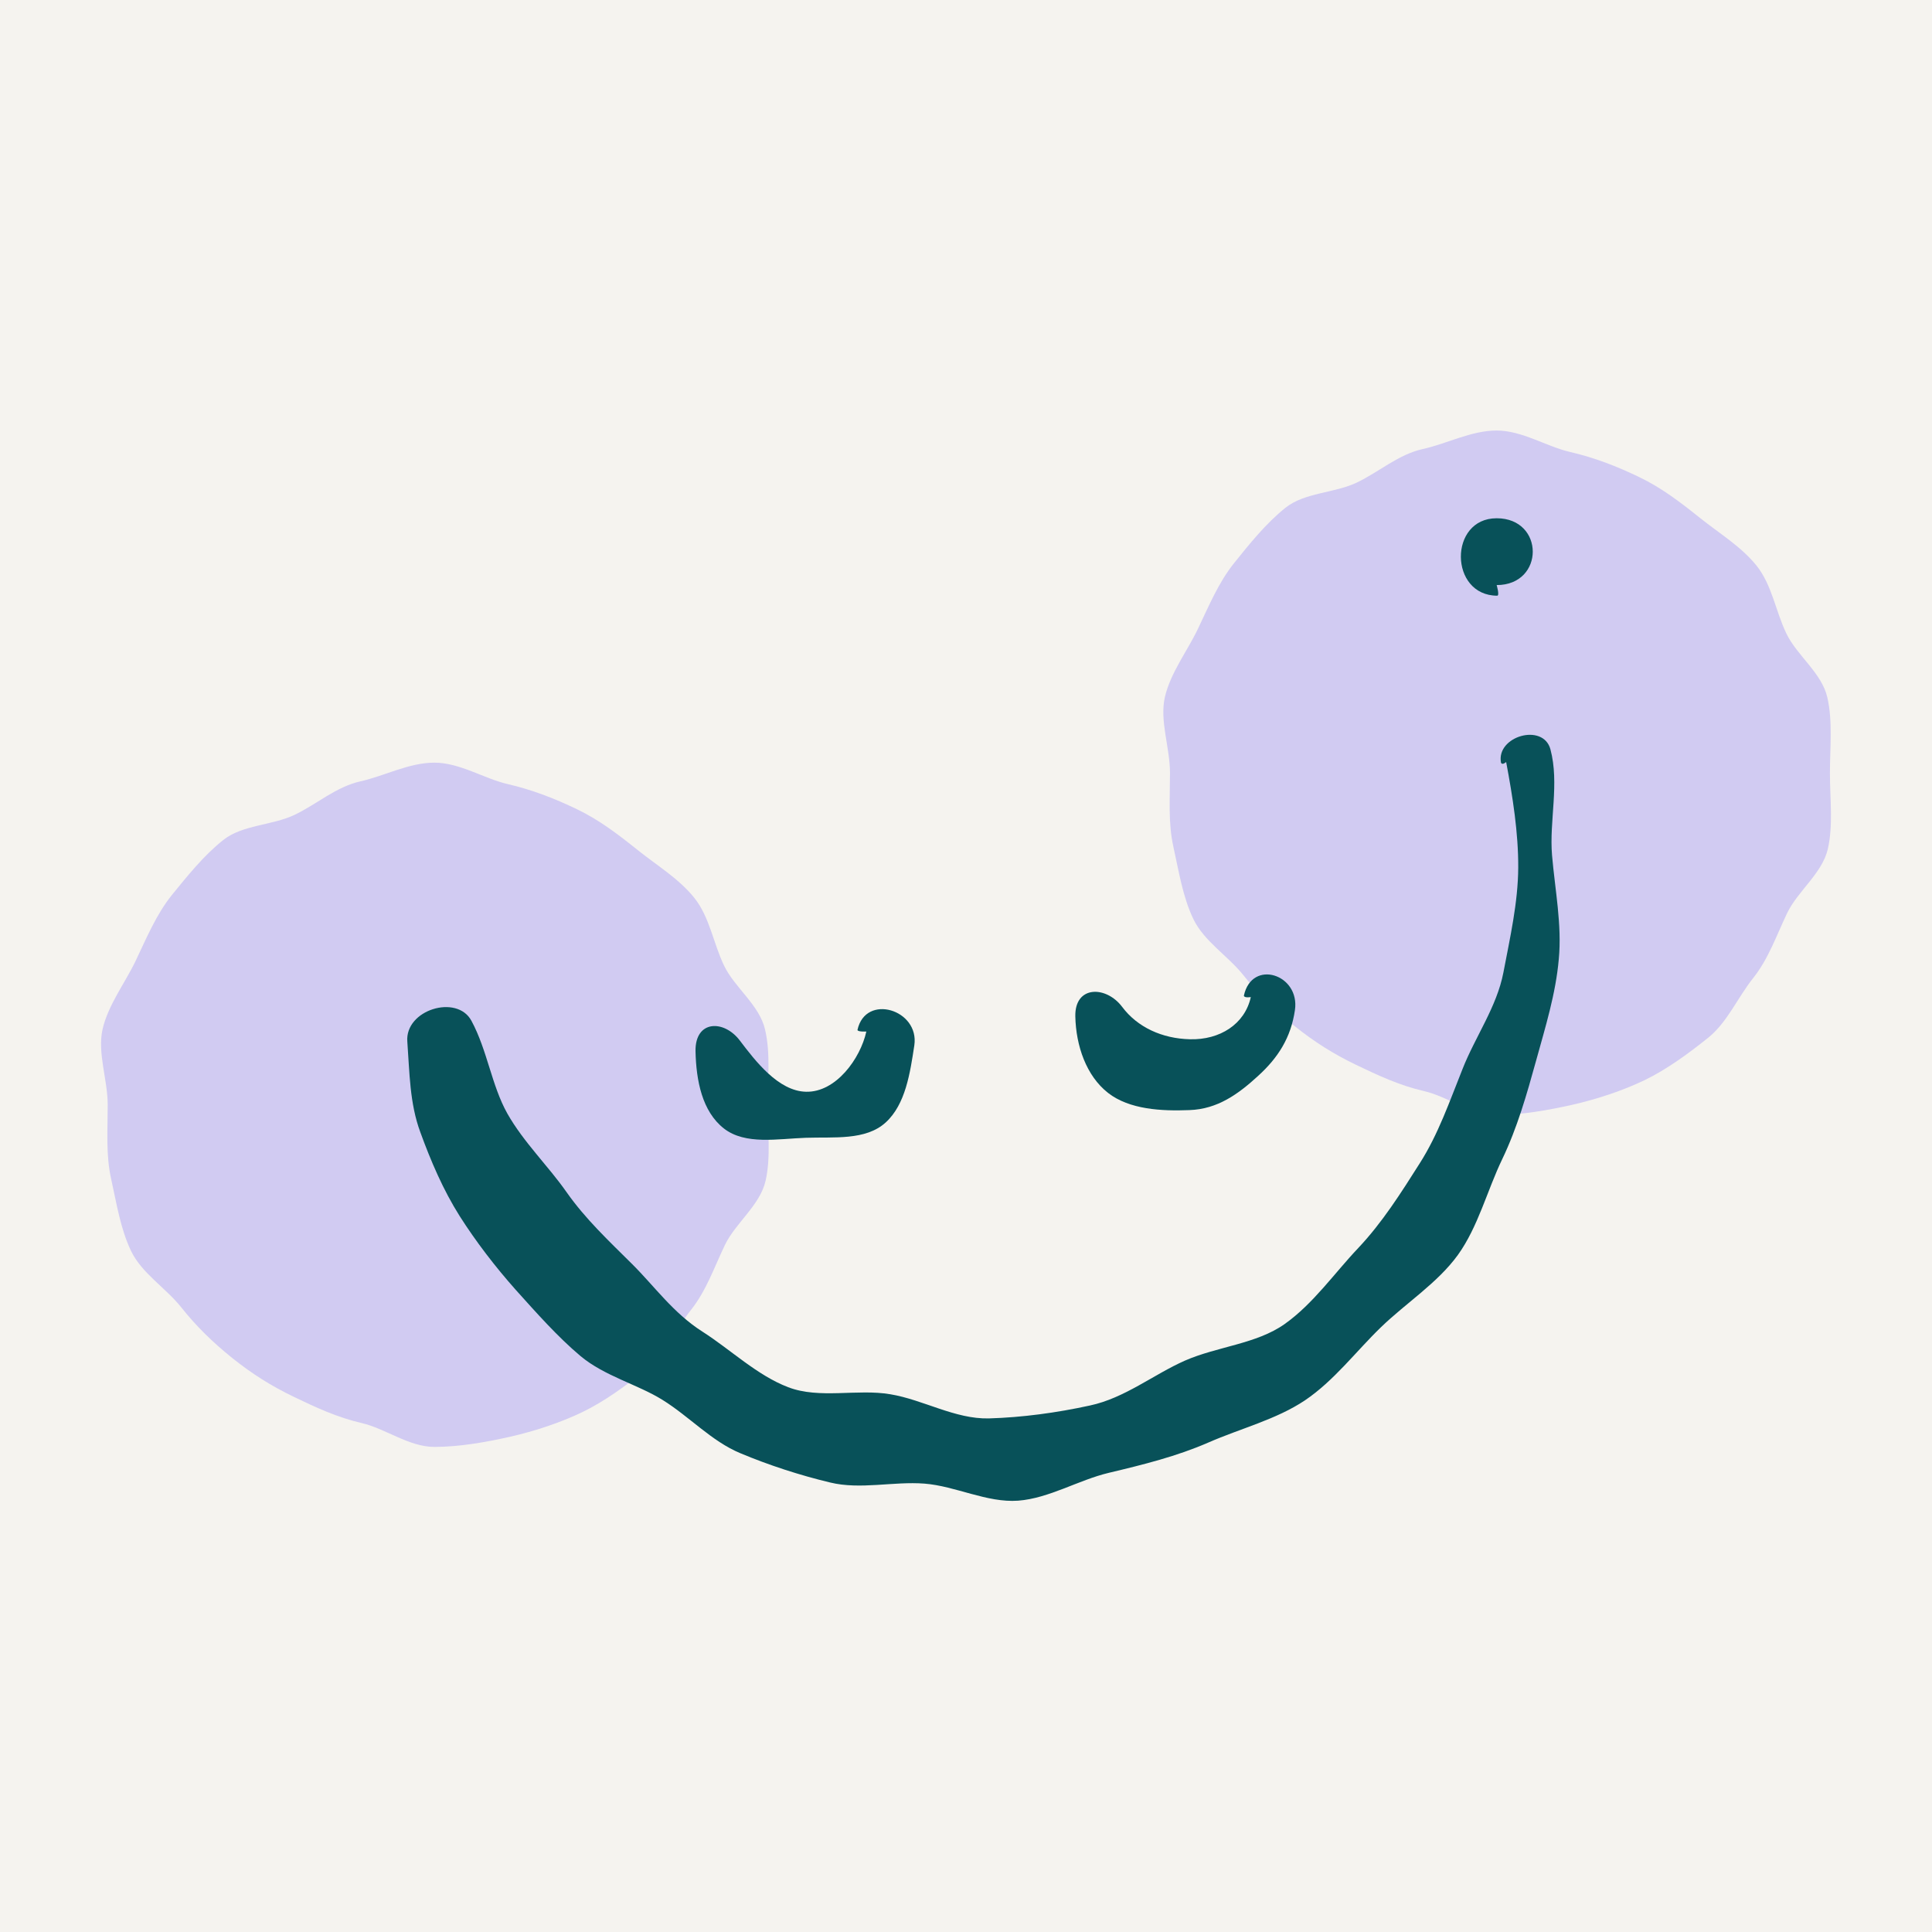 <?xml version="1.0" encoding="UTF-8"?>
<svg data-bbox="0 0 1200 1200" viewBox="0 0 1200 1200" xmlns="http://www.w3.org/2000/svg" data-type="color">
    <g>
        <path fill="#f5f3ef" d="M1200 0v1200H0V0h1200z" data-color="1"/>
        <path d="M476.8 686.5c0 15.8 2.1 32.2-1.3 47-3.5 15.2-18.7 26.1-25.3 39.9-6.7 14-11.5 28.2-21 40.2-9.7 12.1-16.2 27.8-28.2 37.3-12 9.6-25.3 19.4-39.3 26.2-13.8 6.6-29.5 11.8-44.9 15.3-14.8 3.3-31.2 6.3-47 6.3s-30.4-11.4-45.1-14.8c-15.2-3.5-28.5-9.7-42.2-16.3-14-6.7-26.1-14.4-38.1-24-12.1-9.7-22.4-19.7-32-31.8-9.6-12-24.3-20.9-31-34.8-6.6-13.8-9-29.6-12.4-44.9-3.3-14.8-2.1-30.1-2.1-45.8s-6.5-32.2-3.2-47c3.5-15.2 13.9-28.6 20.5-42.4 6.7-14 12.8-28.8 22.4-40.8 9.7-11.9 19.9-24.7 32-34.3 12-9.6 30.4-9 44.4-15.7 13.8-6.6 25.7-17.4 40.9-20.8 14.8-3.3 30.1-11.6 45.9-11.6 15.8 0 30.8 9.9 45.5 13.3 15.2 3.5 29.3 9 43 15.6 14 6.7 25.8 15.8 37.8 25.4 12.1 9.7 25.4 17.6 35.1 29.6 9.6 12 11.8 28.1 18.5 42.1 6.6 13.8 22 24.5 25.5 39.8 3.5 14.9 1.6 31.2 1.6 47z" fill="#d1cbf2" data-color="2"/>
        <path d="M1136.6 480.3c0 15.8 2.1 32.2-1.3 47-3.5 15.2-18.7 26.1-25.3 39.9-6.7 14-11.5 28.2-21 40.2-9.7 12.1-16.2 27.8-28.2 37.3-12 9.6-25.3 19.4-39.3 26.2-13.8 6.6-29.5 11.8-44.9 15.3-14.8 3.3-31.2 6.3-47 6.3s-30.4-11.4-45.1-14.8c-15.2-3.5-28.5-9.7-42.2-16.3-14-6.7-26.1-14.4-38.1-24-12.1-9.7-22.4-19.7-32-31.8-9.6-12-24.3-20.9-31-34.8-6.6-13.8-9-29.6-12.4-44.9-3.3-14.8-2.1-30.1-2.1-45.8 0-15.8-6.5-32.2-3.2-47 3.5-15.2 13.9-28.6 20.5-42.4 6.7-14 12.8-28.8 22.4-40.8 9.7-12.1 19.9-24.8 32-34.5 12-9.6 30.4-9 44.4-15.7 13.8-6.6 25.7-17.4 40.9-20.8 14.8-3.2 30.1-11.5 45.9-11.5 15.8 0 30.8 9.9 45.5 13.3 15.2 3.5 29.3 9 43 15.6 14 6.7 25.8 15.8 37.8 25.4 12.1 9.7 25.4 17.6 35.1 29.6 9.6 12 11.8 28.1 18.5 42.1 6.6 13.8 22 24.5 25.5 39.8 3.4 14.9 1.6 31.3 1.6 47.1z" fill="#d1cbf2" data-color="2"/>
        <path d="M935.5 473.3c4.1 21.7 7.6 44.1 7.5 65.5-.1 21.9-5.2 44.1-9.2 65.2-4.1 21.4-17.5 39.9-25.4 60-8.1 20.2-15 40.4-26.6 58.6-11.6 18.3-23.2 36.7-38.1 52.5-14.9 15.7-28 34.7-45.8 47.3-17.5 12.4-41.8 13.9-61.9 22.7-19.5 8.6-37.4 23.3-59.1 27.9-20.6 4.5-42 7.4-62.7 8-21 .5-40.7-11.6-61.2-15-20.5-3.5-44 3.1-63.5-4.4-19.3-7.4-35.4-23.1-53.2-34.5-18.1-11.5-29.7-28.1-43.7-42-14.7-14.6-28.9-27.9-40.6-44.5-11.6-16.6-26.7-31-36.9-49-9.8-17.5-12.4-39.3-22.3-57.6-9-16.7-41.4-6.8-39.8 13 1.4 19 1.4 38.3 8.1 56.3 6.4 17.6 14.1 35.7 24.4 52 10.1 15.9 22.1 31.5 34.8 45.8 12.8 14.2 25.9 29.1 40.3 41.2 15 12.5 35.3 17.5 50.9 27.2 16.6 10.3 30.5 25.7 48.3 33.1 17.9 7.5 37 13.7 55.8 18.2 18.8 4.6 39.3-.8 58.6.7 19.3 1.5 38.8 12 58.2 10.6 19.3-1.5 37.4-12.8 56.3-17.3 21.5-5.1 42.3-10.3 61.8-18.8 20.1-8.8 42.2-14.3 60-26.2 18.1-12.2 31.7-30.4 47.2-45.4 15.6-15.1 35.2-27.5 47.8-44.9 12.6-17.5 18.2-40.1 27.6-59.6 9.3-19.4 15.2-40.1 21-61.1 5.7-20.7 12.2-41.4 14.1-63.1 2-21.3-2.3-42.6-4.2-64.5-1.8-21.2 4.7-44.5-1-65.8-4.5-16.6-33.8-8.1-30.7 8.3.8 1.8 3.2-.4 3.2-.4z" fill="#085159" data-color="3"/>
        <path d="M776.9 619.3c-3.7 16.8-19.2 26.7-37.8 26.2-17.2-.4-32.6-7.4-42.1-20.1-9.9-13.2-29.5-13.5-29.1 5.9.4 18.3 6.8 36.9 20.3 47.5 13.3 10.4 33.4 11.4 50.6 10.7 17.4-.6 30.3-9.9 42.7-21.3 12.4-11.3 20.3-23.7 22.8-40.8 3.3-22.2-26.7-32-31.7-9 .1 1.6 4.3.9 4.3.9z" fill="#085159" data-color="3"/>
        <path d="M538.1 640.7c-3.7 16.8-18.9 37.9-37.5 37.4-17.2-.4-31.5-19.2-41-31.7-9.9-13.2-27.9-12.9-27.6 6.5.4 18.3 4.1 37.4 17.6 48 13.3 10.4 33.6 6.4 50.9 5.8 17.4-.6 37.2 1.8 49.6-9.5 12.4-11.3 15.2-30.9 17.8-47.9 3.3-22.2-30.3-32.5-35.3-9.6 0 1.3 5.5 1 5.5 1z" fill="#085159" data-color="3"/>
        <path d="M929.6 363.4c29.9 0 29.9-41.5 0-41.5s-29.5 48.1.4 48.1c1.5-.2-.4-6.6-.4-6.6z" fill="#085159" data-color="3"/>
    </g>
</svg>
